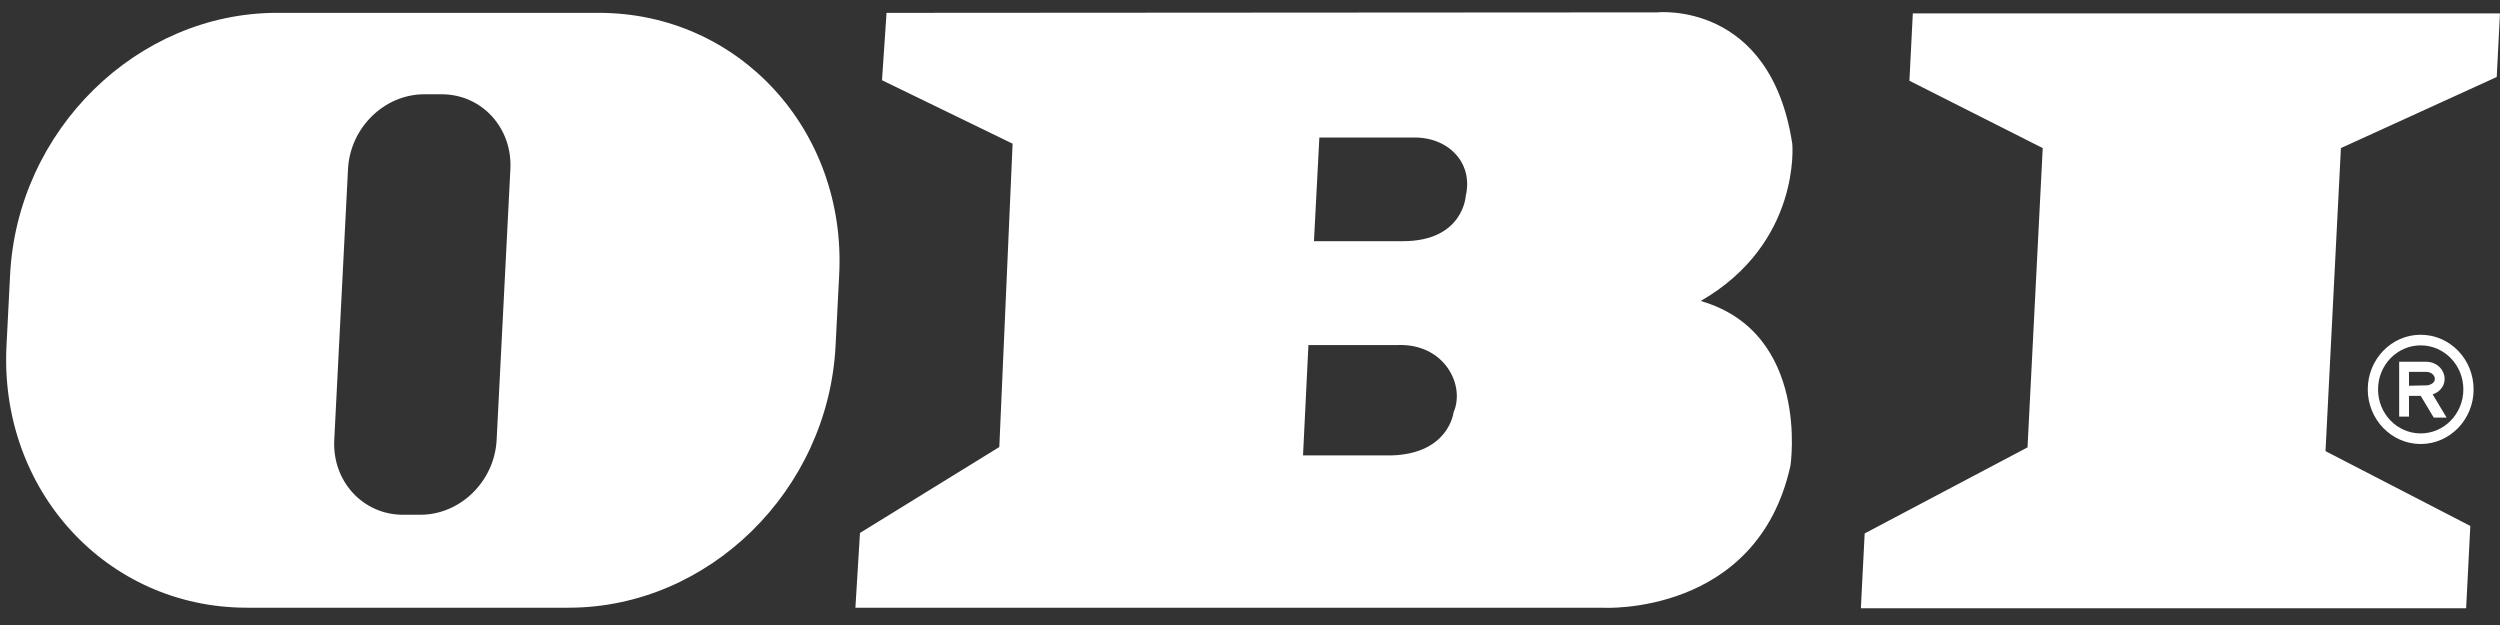 <svg width="124" height="31" viewBox="0 0 124 31" fill="none" xmlns="http://www.w3.org/2000/svg">
<rect x="0" y="0" width="124" height="31" fill="#333333" stroke="none"/>
<path fill-rule="evenodd" clip-rule="evenodd" d="M100.565 22.19L101.319 7.345L94.707 4.005L94.876 0.665H123.998L123.838 3.819L116.109 7.345L115.345 22.376L122.528 26.087L122.32 30.169H92.299L92.488 26.458L100.565 22.19ZM69.035 22.588H64.63L64.898 17.115L69.309 17.114C71.647 17.021 72.688 19.109 72.096 20.454C72.096 20.454 71.872 22.495 69.035 22.588ZM69.576 11.963H65.172L65.44 6.821H70.073C71.826 6.775 73.084 8.067 72.703 9.71C72.702 9.71 72.591 11.965 69.576 11.963ZM82.193 0.614C82.193 0.614 87.811 0.011 88.898 7.136C88.898 7.136 89.347 12.049 84.355 14.929C89.797 16.501 88.808 23.089 88.808 23.089C87.164 30.573 79.504 30.145 79.504 30.145H42.428L42.655 26.434L49.566 22.172L50.225 7.126L43.747 3.979L43.973 0.638L82.193 0.614ZM21.045 4.676H21.908C23.893 4.676 25.419 6.338 25.315 8.387L24.633 21.821C24.529 23.87 22.835 25.532 20.849 25.532H19.986C18.001 25.532 16.475 23.87 16.579 21.821L17.261 8.387C17.365 6.338 19.059 4.676 21.045 4.676ZM13.744 0.637H29.699C36.649 0.637 41.988 6.453 41.624 13.627L41.444 17.152C41.08 24.327 35.151 30.142 28.202 30.142H12.246C5.297 30.142 -0.042 24.327 0.322 17.152L0.501 13.627C0.865 6.453 6.794 0.637 13.744 0.637Z" fill="white"/>
<path d="M117.441 19.314C117.441 18.566 117.735 17.887 118.21 17.398C118.685 16.907 119.341 16.604 120.066 16.604C120.791 16.604 121.447 16.907 121.922 17.398C122.397 17.887 122.691 18.566 122.691 19.314C122.691 20.061 122.397 20.739 121.922 21.229H121.921C121.446 21.72 120.79 22.023 120.066 22.023C119.343 22.023 118.687 21.72 118.211 21.229C118.211 21.229 118.211 21.229 118.21 21.228C117.735 20.737 117.441 20.06 117.441 19.314ZM120.068 19.636H119.486V20.663H118.999V17.942L120.354 17.942C120.741 17.952 121.024 18.16 121.161 18.424C121.22 18.538 121.252 18.663 121.253 18.787V18.788C121.254 18.918 121.222 19.046 121.161 19.16C121.067 19.331 120.902 19.477 120.66 19.561L121.352 20.712H120.714L120.068 19.636ZM119.486 19.133C119.775 19.133 120.023 19.114 120.348 19.114H120.391L120.392 19.116C120.577 19.082 120.687 19.006 120.737 18.915C120.757 18.877 120.768 18.835 120.767 18.792C120.767 18.746 120.755 18.7 120.734 18.658C120.673 18.542 120.536 18.449 120.341 18.444H119.486V19.133ZM118.57 17.769C118.188 18.164 117.951 18.71 117.951 19.314C117.951 19.917 118.187 20.463 118.569 20.858L118.57 20.858C118.952 21.253 119.482 21.497 120.066 21.497C120.651 21.497 121.18 21.252 121.562 20.858V20.858C121.945 20.462 122.182 19.917 122.182 19.314C122.182 18.71 121.945 18.164 121.562 17.769C121.179 17.374 120.65 17.13 120.066 17.13C119.482 17.13 118.953 17.374 118.57 17.769Z" fill="white"/>
</svg>
